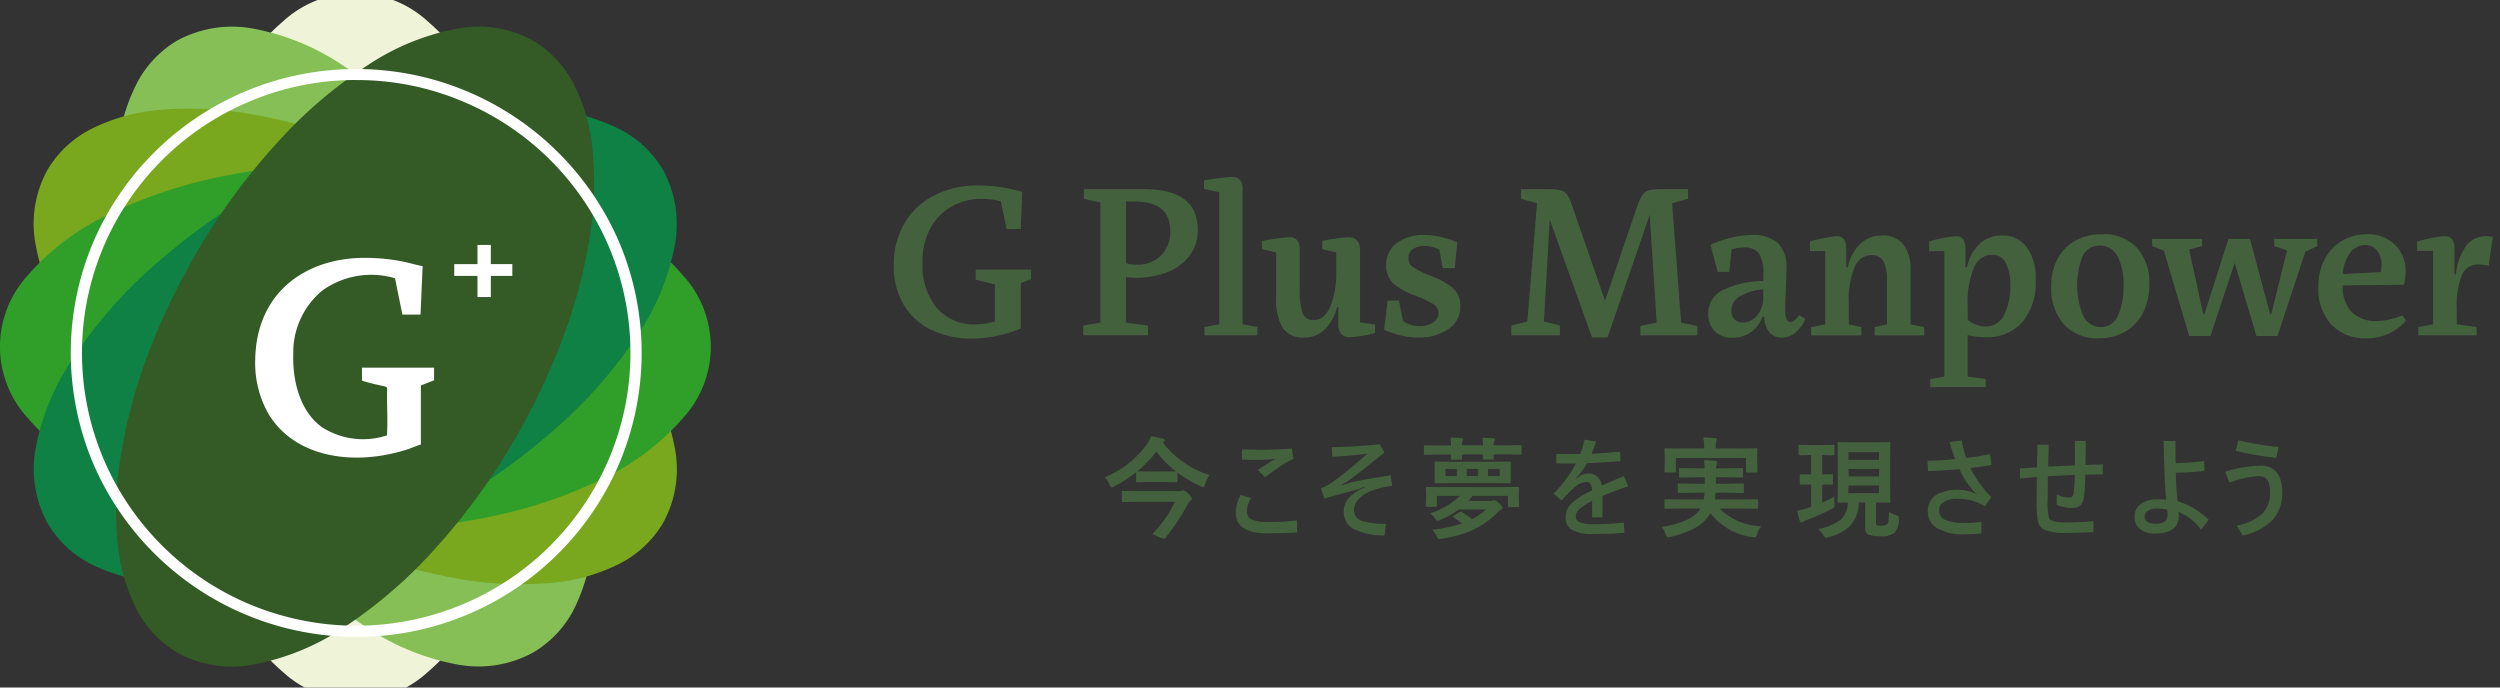 <svg xmlns="http://www.w3.org/2000/svg" xmlns:xlink="http://www.w3.org/1999/xlink" width="200" height="55" viewBox="0 0 200 55">
  <rect x="0" y="0" width="200" height="55" fill="#333333" stroke="none"/>
  <defs>
    <clipPath id="clip-path">
      <rect id="Rectangle_202" data-name="Rectangle 202" width="200" height="55" transform="translate(0 0)" fill="none"/>
    </clipPath>
  </defs>
  <g id="logo" transform="translate(-215.517 409.588)">
    <g id="Group_84784" data-name="Group 84784" transform="translate(215.517 -409.588)" clip-path="url(#clip-path)">
      <path id="Path_39" data-name="Path 39" d="M1370.136,28.287a51.192,51.192,0,0,1-1.166,11,36.769,36.769,0,0,1-3.155,9,19.309,19.309,0,0,1-4.7,6.059,8.547,8.547,0,0,1-11.508,0,19.31,19.31,0,0,1-4.7-6.059,36.78,36.78,0,0,1-3.155-9,51.193,51.193,0,0,1-1.165-11,51.193,51.193,0,0,1,1.165-11,36.783,36.783,0,0,1,3.155-9,19.306,19.306,0,0,1,4.7-6.059,8.546,8.546,0,0,1,11.508,0,19.3,19.3,0,0,1,4.7,6.059,36.773,36.773,0,0,1,3.155,9,51.191,51.191,0,0,1,1.166,11" transform="translate(-1326.93 -0.549)" fill="#eff4d9" fill-rule="evenodd"/>
      <path id="Path_40" data-name="Path 40" d="M1253.375,92.185a53.712,53.712,0,0,1,3.849,8.107,42.209,42.209,0,0,1,2.083,7.773,26.627,26.627,0,0,1,.291,6.884,15.127,15.127,0,0,1-1.478,5.5,8.486,8.486,0,0,1-3.335,3.564,9.146,9.146,0,0,1-6.088.936,19.42,19.42,0,0,1-7.12-2.9,37.489,37.489,0,0,1-7.253-6.214,52.2,52.2,0,0,1-6.538-8.954,53.464,53.464,0,0,1-3.85-8.13,42.334,42.334,0,0,1-2.083-7.773,27.394,27.394,0,0,1-.313-6.882,14.846,14.846,0,0,1,1.5-5.5,8.541,8.541,0,0,1,3.313-3.564,9.206,9.206,0,0,1,6.113-.936,19.049,19.049,0,0,1,7.1,2.918,36.432,36.432,0,0,1,7.276,6.194,51.766,51.766,0,0,1,6.537,8.975" transform="translate(-1212.161 -71.797)" fill="#85bf55" fill-rule="evenodd"/>
      <path id="Path_41" data-name="Path 41" d="M1075.207,259.388a51.362,51.362,0,0,1,9,6.5,37.378,37.378,0,0,1,6.246,7.216,19.211,19.211,0,0,1,2.91,7.084,8.849,8.849,0,0,1-.941,6.057,8.544,8.544,0,0,1-3.581,3.3,15.079,15.079,0,0,1-5.529,1.491,28.406,28.406,0,0,1-6.919-.289,42.757,42.757,0,0,1-7.812-2.073,54.228,54.228,0,0,1-8.148-3.83,51.35,51.35,0,0,1-9-6.5,36.416,36.416,0,0,1-6.246-7.216,19.035,19.035,0,0,1-2.933-7.082,8.911,8.911,0,0,1,.942-6.082,8.545,8.545,0,0,1,3.581-3.3,15.048,15.048,0,0,1,5.53-1.493,27.834,27.834,0,0,1,6.917.311,42.952,42.952,0,0,1,7.813,2.073,55.232,55.232,0,0,1,8.171,3.83" transform="translate(-1039.388 -244.391)" fill="#79a71e" fill-rule="evenodd"/>
      <path id="Path_42" data-name="Path 42" d="M996.806,372.211a51.9,51.9,0,0,1,11.059,1.159,37.221,37.221,0,0,1,9.043,3.139,19.4,19.4,0,0,1,6.09,4.677,8.441,8.441,0,0,1,0,11.45,19.406,19.406,0,0,1-6.09,4.677,37.222,37.222,0,0,1-9.043,3.139,53.33,53.33,0,0,1-22.118,0,37.224,37.224,0,0,1-9.044-3.139,19.394,19.394,0,0,1-6.089-4.677,8.439,8.439,0,0,1,0-11.45,19.391,19.391,0,0,1,6.089-4.677,37.223,37.223,0,0,1,9.044-3.139,51.9,51.9,0,0,1,11.059-1.159" transform="translate(-968.375 -359.174)" fill="#309f2a" fill-rule="evenodd"/>
      <path id="Path_43" data-name="Path 43" d="M1060.65,259.388a54.388,54.388,0,0,1,8.149-3.83,42.932,42.932,0,0,1,7.812-2.073,27.842,27.842,0,0,1,6.919-.311,15.048,15.048,0,0,1,5.529,1.493,8.556,8.556,0,0,1,3.582,3.3,9.078,9.078,0,0,1,.941,6.082,19.017,19.017,0,0,1-2.91,7.06,37.045,37.045,0,0,1-6.245,7.238,52.465,52.465,0,0,1-9,6.5,53.783,53.783,0,0,1-8.171,3.83,42.773,42.773,0,0,1-7.813,2.073,26.977,26.977,0,0,1-6.917.289,15.3,15.3,0,0,1-5.53-1.47,8.486,8.486,0,0,1-3.581-3.318,9.018,9.018,0,0,1-.942-6.057,19.049,19.049,0,0,1,2.933-7.084,36.663,36.663,0,0,1,6.224-7.216,52.025,52.025,0,0,1,9.021-6.5" transform="translate(-1039.607 -244.391)" fill="#0f8145" fill-rule="evenodd"/>
      <path id="Path_44" data-name="Path 44" d="M1227.786,91.963a51.136,51.136,0,0,1,6.538-8.955,36.506,36.506,0,0,1,7.253-6.214,19.25,19.25,0,0,1,7.12-2.918,8.985,8.985,0,0,1,6.088.936,8.545,8.545,0,0,1,3.314,3.564,14.893,14.893,0,0,1,1.5,5.5,27.991,27.991,0,0,1-.291,6.882,42.2,42.2,0,0,1-2.083,7.773,54.474,54.474,0,0,1-3.849,8.13,51.147,51.147,0,0,1-6.537,8.954,37.506,37.506,0,0,1-7.253,6.214,19.415,19.415,0,0,1-7.118,2.9,9.029,9.029,0,0,1-6.113-.936,8.53,8.53,0,0,1-3.313-3.564,14.844,14.844,0,0,1-1.5-5.5,27.407,27.407,0,0,1,.313-6.884,42.343,42.343,0,0,1,2.083-7.773,53.976,53.976,0,0,1,3.85-8.107" transform="translate(-1212.161 -71.576)" fill="#345a26" fill-rule="evenodd"/>
      <path id="Path_45" data-name="Path 45" d="M1145.56,166.883a21.748,21.748,0,0,0-8.528,1.714,21.892,21.892,0,0,0-11.686,11.627,21.734,21.734,0,0,0,0,16.971,21.893,21.893,0,0,0,11.686,11.627,22.053,22.053,0,0,0,17.058,0,21.89,21.89,0,0,0,11.686-11.627,21.762,21.762,0,0,0,0-16.971A21.889,21.889,0,0,0,1154.09,168.6a21.749,21.749,0,0,0-8.53-1.714m0,44.546a22.915,22.915,0,0,1-21.044-13.877,22.727,22.727,0,0,1,0-17.684,22.9,22.9,0,0,1,42.087,0,22.721,22.721,0,0,1,0,17.684,22.82,22.82,0,0,1-21.043,13.877" transform="translate(-1117.063 -160.482)" fill="#fff" fill-rule="evenodd"/>
      <path id="Path_46" data-name="Path 46" d="M1538.272,595.241v-4.735l1.057-.415,0-1.011h-5.768v1.036a11.171,11.171,0,0,0,1.244.334c.928.235.759.014.759.843,0,1,.065,2.235-.006,3.206a6.107,6.107,0,0,1-5.167-.635c-1.622-1.137-2.4-3.4-2.326-5.911a6.428,6.428,0,0,1,2.287-5.014,6.7,6.7,0,0,1,5.851-1.01l.592,2.908,1.45,0,.168-3.877c-.78-.146-1.182-.328-2.258-.487a15.98,15.98,0,0,0-2.612-.175c-4.616.091-8.422,2.85-8.521,8.1a8.227,8.227,0,0,0,1.089,4.43c1.591,2.572,4.525,3.579,7.614,3.434a13.694,13.694,0,0,0,3.515-.658c.319-.108.743-.3,1.027-.37Z" transform="translate(-1504.603 -559.668)" fill="#fff" fill-rule="evenodd"/>
      <path id="Path_47" data-name="Path 47" d="M1958.863,553.436h1.858V551.9h1.068v1.534h1.72v.944h-1.72v1.692h-1.068v-1.692h-1.858Z" transform="translate(-1922.523 -532.306)" fill="#fff" fill-rule="evenodd"/>
      <path id="Path_48" data-name="Path 48" d="M121.961,1865.968l1.184-.221v-5.873h-1.277v-.755l.389-.092A10.293,10.293,0,0,1,124,1858.7a.8.8,0,0,1,.657.239,1.228,1.228,0,0,1,.194.773v2.044h.13a4.434,4.434,0,0,1,.749-2.191,1.938,1.938,0,0,1,1.656-.865,2.726,2.726,0,0,1,.537.055l-.333,2.32a4.681,4.681,0,0,0-.777-.11,1.4,1.4,0,0,0-1.351.81,6.754,6.754,0,0,0-.426,2.743v1.233l1.591.221v.663h-4.663Zm-3-4.4a2.889,2.889,0,0,0,.056-.571,1.778,1.778,0,0,0-.352-1.142,1.165,1.165,0,0,0-.962-.442,1.473,1.473,0,0,0-1.23.672,3.023,3.023,0,0,0-.546,1.648Zm-1.147,5.3a3.672,3.672,0,0,1-2.813-1.1,4.239,4.239,0,0,1-1.036-3.02,4.611,4.611,0,0,1,.518-2.228,3.646,3.646,0,0,1,1.4-1.463,3.8,3.8,0,0,1,1.934-.506,3.1,3.1,0,0,1,2.285.837,2.92,2.92,0,0,1,.842,2.163,4.867,4.867,0,0,1-.13,1.031l-4.9.055a2.934,2.934,0,0,0,.74,2.154,2.724,2.724,0,0,0,1.98.7,5.489,5.489,0,0,0,2.054-.461l.278.442a4.091,4.091,0,0,1-3.146,1.4m-16.21-7.015-.944-.368v-.57h4v.57l-1.036.276,1.129,5.174h.092l1.924-6.02h1.721l1.61,6.02h.093l1.258-5.1-1.018-.35v-.57h3.442v.57l-.962.461-2.221,6.738h-1.684l-1.739-5.854-1.943,5.854h-1.7Zm-5.033,6.112a1.45,1.45,0,0,0,1.332-.856,5.218,5.218,0,0,0,.462-2.439,4.749,4.749,0,0,0-.49-2.4,1.545,1.545,0,0,0-1.4-.819,1.467,1.467,0,0,0-1.36.81,6.369,6.369,0,0,0,.046,4.833,1.55,1.55,0,0,0,1.406.874m-.167.9a3.6,3.6,0,0,1-2.794-1.114,4.317,4.317,0,0,1-1.018-3.028,4.6,4.6,0,0,1,.518-2.237,3.535,3.535,0,0,1,1.434-1.445,4.33,4.33,0,0,1,2.1-.5,3.662,3.662,0,0,1,2.785,1.058,4.14,4.14,0,0,1,1.008,2.973,4.828,4.828,0,0,1-.509,2.265,3.606,3.606,0,0,1-1.425,1.5,4.148,4.148,0,0,1-2.1.525m-9.049-.939a1.6,1.6,0,0,0,1.443-.893,4.821,4.821,0,0,0,.518-2.421,3.69,3.69,0,0,0-.361-1.776,1.194,1.194,0,0,0-1.119-.654,1.568,1.568,0,0,0-1.406,1.013,6.912,6.912,0,0,0-.518,3.038v1.16a2.6,2.6,0,0,0,.722.4,2.173,2.173,0,0,0,.722.138m-4.441,4.2,1.129-.2v-10.034H82.825v-.773a10.338,10.338,0,0,1,2.091-.423.73.73,0,0,1,.638.248,1.293,1.293,0,0,1,.176.746v1.491h.13a3.544,3.544,0,0,1,1.045-1.915,2.626,2.626,0,0,1,1.767-.625,2.322,2.322,0,0,1,1.98.948,4.188,4.188,0,0,1,.7,2.55,4.923,4.923,0,0,1-1.092,3.461,3.8,3.8,0,0,1-2.924,1.178,6.7,6.7,0,0,1-1.425-.166v3.314l1.443.2v.645H82.917Zm-9.529-4.161,1.129-.221v-5.854H73.295v-.773a12.126,12.126,0,0,1,2.054-.423.782.782,0,0,1,.666.248,1.28,1.28,0,0,1,.185.764v1.473h.129a3.541,3.541,0,0,1,1-1.877,2.435,2.435,0,0,1,1.7-.663,2.075,2.075,0,0,1,1.749.727,3.282,3.282,0,0,1,.564,2.053v4.326l1.092.221v.663h-3.96v-.663l.981-.221v-3.572a3,3,0,0,0-.287-1.482,1.017,1.017,0,0,0-.953-.488,1.471,1.471,0,0,0-1.332.93,6.721,6.721,0,0,0-.481,2.937v1.675l1,.221v.663H73.388Zm-5.459-.368a1.474,1.474,0,0,0,1.138-.562,2.118,2.118,0,0,0,.49-1.445v-.644a4.089,4.089,0,0,0-1.749.5,1.325,1.325,0,0,0-.8,1.178.988.988,0,0,0,.25.718.9.9,0,0,0,.675.258m-.833,1.215a1.886,1.886,0,0,1-1.434-.534,1.917,1.917,0,0,1-.509-1.38,2.065,2.065,0,0,1,1.332-1.97,7.338,7.338,0,0,1,3.072-.644v-.571a2.923,2.923,0,0,0-.343-1.639,1.438,1.438,0,0,0-1.249-.478,3.35,3.35,0,0,0-.944.147l-.185,1.8h-.925l-.574-2.154a8.162,8.162,0,0,1,3.257-.792,2.978,2.978,0,0,1,2.146.654,2.631,2.631,0,0,1,.666,1.96q0,.534-.037,1.712-.056.885-.056,1.712,0,.921.426.921.3,0,.685-.552l.5.294a2.827,2.827,0,0,1-.786,1.1,1.66,1.66,0,0,1-1.083.405,1.282,1.282,0,0,1-1.018-.423,1.922,1.922,0,0,1-.389-1.252H69.5a2.76,2.76,0,0,1-.851,1.188,2.366,2.366,0,0,1-1.554.488m-14.618-9.445-.463,8.156,1.277.313v.792H49.406v-.792l1.277-.312.777-9.463-1.277-.35v-.773h2.257a3.489,3.489,0,0,1,.925.092.927.927,0,0,1,.5.341,3.018,3.018,0,0,1,.37.782l2.665,7.714,2.628-7.714a3.406,3.406,0,0,1,.388-.782.928.928,0,0,1,.49-.341,3.378,3.378,0,0,1,.916-.092h2.221v.773l-1.277.35.722,9.555,1.3.258v.754H59.731v-.754l1.3-.258-.555-8.634L57.1,1866.8h-1.24Zm-10.51,9.445a5.968,5.968,0,0,1-1.406-.175,7.56,7.56,0,0,1-1.332-.451l.278-2.338h.907l.315,1.62a2.067,2.067,0,0,0,1.351.423,1.845,1.845,0,0,0,1.073-.294.886.886,0,0,0,.426-.755.843.843,0,0,0-.444-.727,8.973,8.973,0,0,0-1.5-.69,5.481,5.481,0,0,1-1.628-.911,1.872,1.872,0,0,1-.611-1.5,2.081,2.081,0,0,1,.86-1.776,3.531,3.531,0,0,1,2.156-.635,5.941,5.941,0,0,1,1.369.166,7.605,7.605,0,0,1,1.3.423l-.2,2.062H43.91l-.259-1.472a2.558,2.558,0,0,0-1.184-.3,1.564,1.564,0,0,0-.944.258.822.822,0,0,0-.352.7.854.854,0,0,0,.389.746,8.219,8.219,0,0,0,1.369.672,6.357,6.357,0,0,1,1.767.957,1.829,1.829,0,0,1,.62,1.491,2.092,2.092,0,0,1-.99,1.85,4.185,4.185,0,0,1-2.359.654m-9.1,0a1.95,1.95,0,0,1-1.758-.782,4.378,4.378,0,0,1-.518-2.384V1860l-1.129-.258v-.662q.5-.092,1.221-.194a8.8,8.8,0,0,1,.944-.1.786.786,0,0,1,.657.248,1.272,1.272,0,0,1,.194.783v3.2a5.436,5.436,0,0,0,.222,1.822.877.877,0,0,0,.907.571q.814,0,1.3-1.049a7.3,7.3,0,0,0,.49-3V1860l-1.11-.258v-.662a15.007,15.007,0,0,1,2.072-.294q.944,0,.944,1.031v5.781l1.2.166v.681a7.818,7.818,0,0,1-1.018.221,6.652,6.652,0,0,1-.981.111.852.852,0,0,1-.74-.285,1.4,1.4,0,0,1-.2-.819v-1.289h-.111a3.484,3.484,0,0,1-.962,1.759,2.286,2.286,0,0,1-1.628.672m-8.012-.847,1.184-.221V1855.18l-1.221-.258v-.681q.5-.092,1.231-.184a9.691,9.691,0,0,1,1.008-.092.782.782,0,0,1,.666.249,1.32,1.32,0,0,1,.185.782v10.752l1.184.221v.663H24.851Zm-6.273-5.1a3.325,3.325,0,0,0,.87.11,2.62,2.62,0,0,0,1.934-.727,2.666,2.666,0,0,0,.731-1.979q0-2.339-2.813-2.338h-.722Zm-3.423,4.989,1.369-.24v-9.61l-1.314-.295v-.773h4.83q4.275,0,4.275,3.24a3.314,3.314,0,0,1-.712,2.163,4.116,4.116,0,0,1-1.832,1.28,6.828,6.828,0,0,1-2.341.405,7.263,7.263,0,0,1-.851-.055v3.645l1.758.24v.773H15.155Zm-8.937,1.031a7.4,7.4,0,0,1-3.136-.654,5.147,5.147,0,0,1-2.248-1.979,5.969,5.969,0,0,1-.833-3.24,6.477,6.477,0,0,1,.842-3.323,5.778,5.778,0,0,1,2.378-2.246,7.569,7.569,0,0,1,3.553-.8,12.5,12.5,0,0,1,3.5.515l-.111,2.964H9.03l-.463-2.209a5.605,5.605,0,0,0-1.554-.2,4.778,4.778,0,0,0-2.368.6,4.376,4.376,0,0,0-1.712,1.749,5.51,5.51,0,0,0-.638,2.716,5.446,5.446,0,0,0,1.129,3.645,3.931,3.931,0,0,0,3.164,1.325,5.476,5.476,0,0,0,1.5-.22v-2.964l-1.536-.387v-.81h4.423v.773l-.814.313v3.627a10.117,10.117,0,0,1-1.943.6,10,10,0,0,1-2,.212" transform="translate(71.502 -1839.807)" fill="#43613d" fill-rule="evenodd"/>
      <path id="Path_49" data-name="Path 49" d="M548.942,2425.026a10.668,10.668,0,0,1,2.753-.481,1.636,1.636,0,0,1,1.444.625,2.632,2.632,0,0,1,.361,1.51,3.1,3.1,0,0,1-.774,2.214,4.641,4.641,0,0,1-2.391,1.243l-.469-.8a4.034,4.034,0,0,0,2.092-1,2.385,2.385,0,0,0,.576-1.7q0-1.262-.872-1.261a7.921,7.921,0,0,0-2.383.533Zm1.066-2.511a24.54,24.54,0,0,0,3.216.534l-.2.874a28.117,28.117,0,0,1-3.251-.559Zm-5.705,5.546a3.911,3.911,0,0,0-.824-.086,1.215,1.215,0,0,0-.765.213.489.489,0,0,0-.214.4q0,.6.888.6.941,0,.941-.716a3.03,3.03,0,0,0-.026-.406m.687-2.956c.031.934.082,1.692.15,2.277a6.208,6.208,0,0,1,2.487,1.486l-.614.788a4.358,4.358,0,0,0-1.8-1.42,2.754,2.754,0,0,1,.018.308q0,1.418-1.889,1.418a1.8,1.8,0,0,1-1.271-.394,1.242,1.242,0,0,1-.374-.966,1.2,1.2,0,0,1,.606-1.062,2.11,2.11,0,0,1,1.164-.308,7.6,7.6,0,0,1,.764.033q-.149-1.34-.21-4.706h.949q0,1.184.009,1.776a21.125,21.125,0,0,0,2.285-.157l.009.786q-1.095.117-2.277.141m-8.09.174c-.16.008-.4.02-.717.033-.638.03-1.116.054-1.431.073q-.015,1.362-.016,1.829a5.966,5.966,0,0,0,.1,1.513q.158.35,1.353.35a19.661,19.661,0,0,0,2.208-.1v.872q-1,.063-2.2.064a4.211,4.211,0,0,1-1.723-.248.963.963,0,0,1-.511-.636,8.011,8.011,0,0,1-.107-1.671q0-.508.017-1.909c-.6.045-1.049.085-1.353.115v-.8l.739-.051.623-.042c0-.173.01-.489.021-.95.009-.359.015-.646.018-.864h.9q-.037,1.356-.047,1.758,2.113-.1,2.147-.1,0-1.305-.009-1.953h.872q0,.624-.018,1.919l.726-.024c.29-.009.51-.016.661-.022v.8l-1.4.027c-.023.724-.057,1.3-.1,1.72q-.1.938-.923.939a3.136,3.136,0,0,1-1.266-.239v-.837a2.315,2.315,0,0,0,1.022.245c.183,0,.292-.117.323-.35.045-.337.079-.822.1-1.454m-9.239-.468q-1.167.116-2.5.154l-.051-.831q1.056-.012,2.216-.124-.242-.627-.447-1.371l.966-.115a9.714,9.714,0,0,0,.369,1.393q1-.123,1.916-.3l.089.866q-.862.14-1.678.237a9.174,9.174,0,0,0,1.678,2.327l-.51.734a4.126,4.126,0,0,0-2.183-.6,2,2,0,0,0-1.142.274.763.763,0,0,0-.343.656.815.815,0,0,0,.563.79,4.079,4.079,0,0,0,1.52.215,8.52,8.52,0,0,0,1.3-.088v.92a10.628,10.628,0,0,1-1.284.077,4.107,4.107,0,0,1-2.31-.526,1.543,1.543,0,0,1-.69-1.346,1.45,1.45,0,0,1,.777-1.339,3.577,3.577,0,0,1,3.127,0,6.582,6.582,0,0,1-1.379-2m-10.94-1.132h-.035v1.55l.757-.015a.072.072,0,0,1,.1.093v.649c0,.047-.007.073-.021.082a.145.145,0,0,1-.078.013l-.757-.017v1.451c.4-.177.723-.335.975-.479-.006.074-.009.155-.009.245s0,.191.009.332c.006.074.009.122.009.146a.219.219,0,0,1-.034.137.907.907,0,0,1-.185.119,16.414,16.414,0,0,1-2.023.9,1.963,1.963,0,0,0-.275.124.269.269,0,0,1-.138.06c-.055,0-.092-.035-.116-.106-.066-.194-.138-.468-.218-.821a7.617,7.617,0,0,0,.825-.217c.064-.021.163-.053.292-.1v-1.793l-.808.017c-.049,0-.078-.006-.086-.017a.144.144,0,0,1-.012-.077v-.649c0-.044,0-.073.016-.08a.171.171,0,0,1,.082-.013l.808.015v-1.55h-.051l-.864.022c-.044,0-.069-.007-.078-.022a.166.166,0,0,1-.013-.086v-.64a.083.083,0,0,1,.091-.095l.864.018h.975l.854-.018c.045,0,.072.006.081.018a.148.148,0,0,1,.013.077v.64a.159.159,0,0,1-.017.1.148.148,0,0,1-.076.013Zm2.083,1.707h2.435v-.6H518.8Zm2.435-1.934H518.8v.613h2.435Zm0,2.66H518.8v.622h2.435Zm.8,2.107a1.769,1.769,0,0,0,.576.282.45.45,0,0,1,.172.077.191.191,0,0,1,.035.128c0,.026,0,.059,0,.1a1.68,1.68,0,0,1-.361,1.107,1.73,1.73,0,0,1-1.1.26,2.589,2.589,0,0,1-.972-.133q-.27-.118-.27-.576v-1.987h-.5a2.817,2.817,0,0,1-.748,1.909,3.744,3.744,0,0,1-1.683.866.9.9,0,0,1-.193.043c-.063,0-.139-.07-.227-.21a1.984,1.984,0,0,0-.409-.49,4.293,4.293,0,0,0,1.8-.74,1.888,1.888,0,0,0,.576-1.378q-.305,0-.55.013l-.173,0c-.045,0-.072-.006-.081-.017a.155.155,0,0,1-.013-.08l.018-1.065v-2.512l-.018-1.065a.152.152,0,0,1,.018-.094.138.138,0,0,1,.076-.014l1.1.019h1.826l1.1-.019c.05,0,.078.007.086.023a.162.162,0,0,1,.013.084l-.018,1.065v2.512l.018,1.065a.149.149,0,0,1-.015.083c-.01.011-.038.015-.085.015l-1.047-.017v1.559c0,.154.031.244.094.269a1.119,1.119,0,0,0,.318.026.73.73,0,0,0,.459-.107.549.549,0,0,0,.134-.343c.018-.126.032-.345.042-.663m-11.794-5.063,1.164-.017c.045,0,.073.006.082.017a.152.152,0,0,1,.012.08l-.016.436v.368l.016.945c0,.044,0,.071-.016.08a.146.146,0,0,1-.078.013h-.721c-.048,0-.078-.005-.087-.018a.14.14,0,0,1-.013-.075v-1.062H505v1.062c0,.044-.007.071-.022.08a.163.163,0,0,1-.085.013h-.709c-.048,0-.078-.005-.085-.018a.137.137,0,0,1-.013-.075l.018-.945v-.3l-.018-.5c0-.048.006-.075.018-.084a.156.156,0,0,1,.081-.013l1.159.017h1.916v-.043a3.875,3.875,0,0,0-.069-.833c.337.009.654.026.948.051.1.009.142.036.142.082a.841.841,0,0,1-.051.175,1.917,1.917,0,0,0-.043.526v.043Zm-4.943,4.811-1.133.017a.136.136,0,0,1-.087-.017.148.148,0,0,1-.013-.077v-.573a.143.143,0,0,1,.018-.09.165.165,0,0,1,.082-.013l1.133.018h1.907a3.665,3.665,0,0,0,.065-.534h-.846l-1.195.018c-.049,0-.078-.006-.085-.018a.147.147,0,0,1-.013-.077v-.556a.152.152,0,0,1,.016-.089.157.157,0,0,1,.082-.014l1.195.018h.871v-.517h-.811l-1.159.018c-.047,0-.073-.008-.082-.022a.16.16,0,0,1-.013-.081v-.543a.15.15,0,0,1,.017-.093c.009-.009.034-.014.078-.014l1.159.017h.8c-.006-.142-.023-.359-.056-.65.433.015.731.034.9.057.105.015.158.054.158.111a.538.538,0,0,1-.051.184.792.792,0,0,0-.042.3h.906l1.151-.017c.051,0,.082.008.089.022a.13.13,0,0,1,.018.084v.543c0,.049-.007.077-.022.09a.16.16,0,0,1-.085.013l-1.151-.018H508.2v.517h.948l1.186-.018c.051,0,.082.008.094.022a.153.153,0,0,1,.013.08v.556c0,.045-.007.073-.022.081a.161.161,0,0,1-.085.014l-1.186-.018h-.966c0,.04-.022.217-.056.534h2.215l1.139-.018c.048,0,.079.007.089.021a.157.157,0,0,1,.013.081v.573c0,.043,0,.069-.015.079a.152.152,0,0,1-.088.016l-1.139-.017H508.5a4.925,4.925,0,0,0,3.327,1.408,1.89,1.89,0,0,0-.334.657c-.047.156-.105.236-.177.236a.928.928,0,0,1-.192-.018,4.992,4.992,0,0,1-3.355-1.916,2.248,2.248,0,0,1-.209.307,3.643,3.643,0,0,1-1.306,1.024,8.044,8.044,0,0,1-1.7.569c-.117.022-.185.034-.2.034-.057,0-.113-.08-.167-.236a1.787,1.787,0,0,0-.334-.6,6.985,6.985,0,0,0,2.005-.559,2.561,2.561,0,0,0,1.022-.778l.078-.132Zm-7.058-4.393q1.251-.055,2.276-.158l.034.761q-1.528.112-2.688.157a5.567,5.567,0,0,1-.686.995l-.2.192.025.038.22-.156a1.307,1.307,0,0,1,.755-.246,1.011,1.011,0,0,1,.734.281,1.258,1.258,0,0,1,.349.69q.356-.161,1.76-.761l.343.819q-1.176.389-2.061.78v1.7h-.824v-1.311a4.674,4.674,0,0,0-1.066.7.743.743,0,0,0-.236.521.491.491,0,0,0,.334.5,3.646,3.646,0,0,0,1.228.142q.991,0,2.281-.123l.043.816q-1.181.085-2.426.086a3.187,3.187,0,0,1-1.89-.4,1.146,1.146,0,0,1-.383-.957,1.5,1.5,0,0,1,.465-1.084,6.16,6.16,0,0,1,1.641-1.043.972.972,0,0,0-.147-.558.411.411,0,0,0-.322-.115,1.615,1.615,0,0,0-.97.462,8.826,8.826,0,0,0-.988,1.025l-.652-.559a9.637,9.637,0,0,0,1.787-2.407c-.166.005-.4.009-.7.009q-.284,0-.863-.018v-.77c.369.018.7.027.979.027q.607,0,.932-.009a10.661,10.661,0,0,0,.361-1.147l.906.146q-.154.494-.352.974m-11.284-1.286c.346.008.636.026.868.051.088.01.133.043.133.1a.329.329,0,0,1-.051.128.8.8,0,0,0-.044.335h1.689a5,5,0,0,0-.056-.6c.361.012.654.028.88.052.083.011.125.044.125.1a.343.343,0,0,1-.051.121.742.742,0,0,0-.047.335h1.03l1.108-.018a.133.133,0,0,1,.085.018.138.138,0,0,1,.013.077v.571c0,.045-.007.073-.022.083s-.034.012-.076.012l-1.108-.018h-1.03c0,.066.007.14.012.222,0,.051,0,.083,0,.1,0,.045-.006.072-.016.08a.185.185,0,0,1-.087.013h-.687c-.046,0-.072-.006-.081-.016a.144.144,0,0,1-.013-.077l.009-.317h-1.68c0,.069.007.143.013.222,0,.051,0,.083,0,.1,0,.045-.007.072-.022.08a.177.177,0,0,1-.085.013H487.1a.17.17,0,0,1-.091-.016.151.151,0,0,1-.012-.077l.007-.317h-.957l-1.108.018c-.048,0-.078,0-.085-.018a.145.145,0,0,1-.013-.077v-.571c0-.047.006-.073.016-.082a.158.158,0,0,1,.082-.013l1.108.018h.966a5.574,5.574,0,0,0-.052-.613m-.391,3.062h.907v-.577h-.907Zm1.7,0h.915v-.577h-.915Zm2.636-.577h-.931v.577h.931Zm-.421-.57,1.22-.016c.06,0,.091.032.091.1l-.009.52v.511l.009.521a.08.08,0,0,1-.091.09l-1.22-.018H487l-1.224.018c-.043,0-.067-.006-.076-.018a.164.164,0,0,1-.009-.072l.009-.521v-.511l-.009-.52a.167.167,0,0,1,.013-.087c.008-.008.032-.011.072-.011l1.224.016Zm.714,2.031,1.159-.018c.049,0,.076.007.085.018a.151.151,0,0,1,.013.081l-.022.359v.261l.022.8c0,.046,0,.073-.015.083s-.038.015-.084.015h-.7c-.046,0-.073-.007-.082-.018a.168.168,0,0,1-.012-.08v-.8h-2.826a4.706,4.706,0,0,1-.352.4h1.752a.7.7,0,0,0,.2-.025.471.471,0,0,1,.133-.026c.079,0,.211.085.394.252s.262.285.262.342a.154.154,0,0,1-.107.142,1.442,1.442,0,0,0-.289.239,6.846,6.846,0,0,1-2.01,1.42,9.621,9.621,0,0,1-2.49.682,1.124,1.124,0,0,1-.167.022.132.132,0,0,1-.113-.051,1.5,1.5,0,0,1-.081-.154,1.989,1.989,0,0,0-.378-.543,11.247,11.247,0,0,0,2.41-.49,6.113,6.113,0,0,0-.671-.477c-.04-.025-.059-.05-.059-.073s.028-.054.085-.085l.425-.264a.233.233,0,0,1,.107-.047.245.245,0,0,1,.087.029,8.114,8.114,0,0,1,.817.567,4.91,4.91,0,0,0,1.115-.775h-2.181a7.288,7.288,0,0,1-1.46.831.654.654,0,0,1-.22.069c-.054,0-.119-.053-.192-.158a1.894,1.894,0,0,0-.421-.436,5.814,5.814,0,0,0,2.383-1.391h-1.838v.768c0,.052-.007.083-.022.095s-.034.013-.078.013h-.679c-.048,0-.078-.008-.089-.022a.163.163,0,0,1-.013-.086l.018-.777v-.2l-.018-.409c0-.049.007-.078.022-.085a.167.167,0,0,1,.085-.014l1.16.018Zm-13.731-3.2q1.794-.014,3.835-.228l.378.665q-2.28,1.834-2.929,2.294l-.494.277.018.048.588-.193q.807-.21,3.316-.616l.132.858a6.165,6.165,0,0,0-1.476.326,2.784,2.784,0,0,0-1.2.713,1.267,1.267,0,0,0-.39.87.9.9,0,0,0,.643.889,6.023,6.023,0,0,0,1.916.231l-.1.927a5.364,5.364,0,0,1-2.52-.525,1.571,1.571,0,0,1-.752-1.435,1.594,1.594,0,0,1,.434-1.068,2.994,2.994,0,0,1,1.211-.786l-.009-.065-.494.184q-1.876.5-2.7.754l-.271-.831a3.736,3.736,0,0,0,.941-.492,33.9,33.9,0,0,0,2.769-2.282,26,26,0,0,1-2.8.246Zm-7.177.174c.411.023.975.033,1.7.033q1.046,0,2.284-.1l.133.841a4.224,4.224,0,0,0-.876.461q-.356.234-1.407,1l-.58-.584q.838-.552,1.438-.893a9.709,9.709,0,0,1-1.193.086q-.811,0-1.5-.018Zm-.107,3.649.838.253a2.088,2.088,0,0,0-.344,1.085.658.658,0,0,0,.407.631,2.92,2.92,0,0,0,1.22.192,17.841,17.841,0,0,0,2.383-.123l.009.96q-1.2.072-2.375.073-2.533,0-2.533-1.654a2.9,2.9,0,0,1,.394-1.418m-5.258.552h-2.955l-1.2.018c-.045,0-.073-.008-.082-.023a.189.189,0,0,1-.012-.086v-.682c0-.047.006-.073.016-.082a.148.148,0,0,1,.078-.013l1.2.018h3.166a.971.971,0,0,0,.309-.034.582.582,0,0,1,.129-.034.7.7,0,0,1,.394.244c.207.2.309.335.309.4a.257.257,0,0,1-.116.193,1.482,1.482,0,0,0-.287.419,17.161,17.161,0,0,1-1.718,2.547c-.038.046-.072.069-.1.069a2.329,2.329,0,0,1-.441-.158c-.3-.118-.447-.2-.447-.237,0-.016.018-.043.051-.08a9.681,9.681,0,0,0,1.709-2.484M461.9,2425h.016l.945.009h1.22L465,2425a7.976,7.976,0,0,1-1.562-1.593A8.575,8.575,0,0,1,461.9,2425m5.8.3a1.859,1.859,0,0,0-.36.735c-.041.151-.091.226-.151.226a.53.53,0,0,1-.209-.076,9.562,9.562,0,0,1-1.847-1.086v.675c0,.046-.006.073-.018.082a.157.157,0,0,1-.082.013l-.948-.017h-1.22l-.945.017a.075.075,0,0,1-.1-.1v-.7a11.438,11.438,0,0,1-1.769,1.14.521.521,0,0,1-.2.078q-.072,0-.158-.211a1.513,1.513,0,0,0-.4-.6,7.694,7.694,0,0,0,3.4-2.662,2.362,2.362,0,0,0,.322-.619,6.484,6.484,0,0,1,.94.192c.107.017.16.057.16.121a.152.152,0,0,1-.086.132l-.074.051a7.581,7.581,0,0,0,3.759,2.611" transform="translate(-370.929 -2387.291)" fill="#43613d" fill-rule="evenodd"/>
    </g>
  </g>
</svg>
